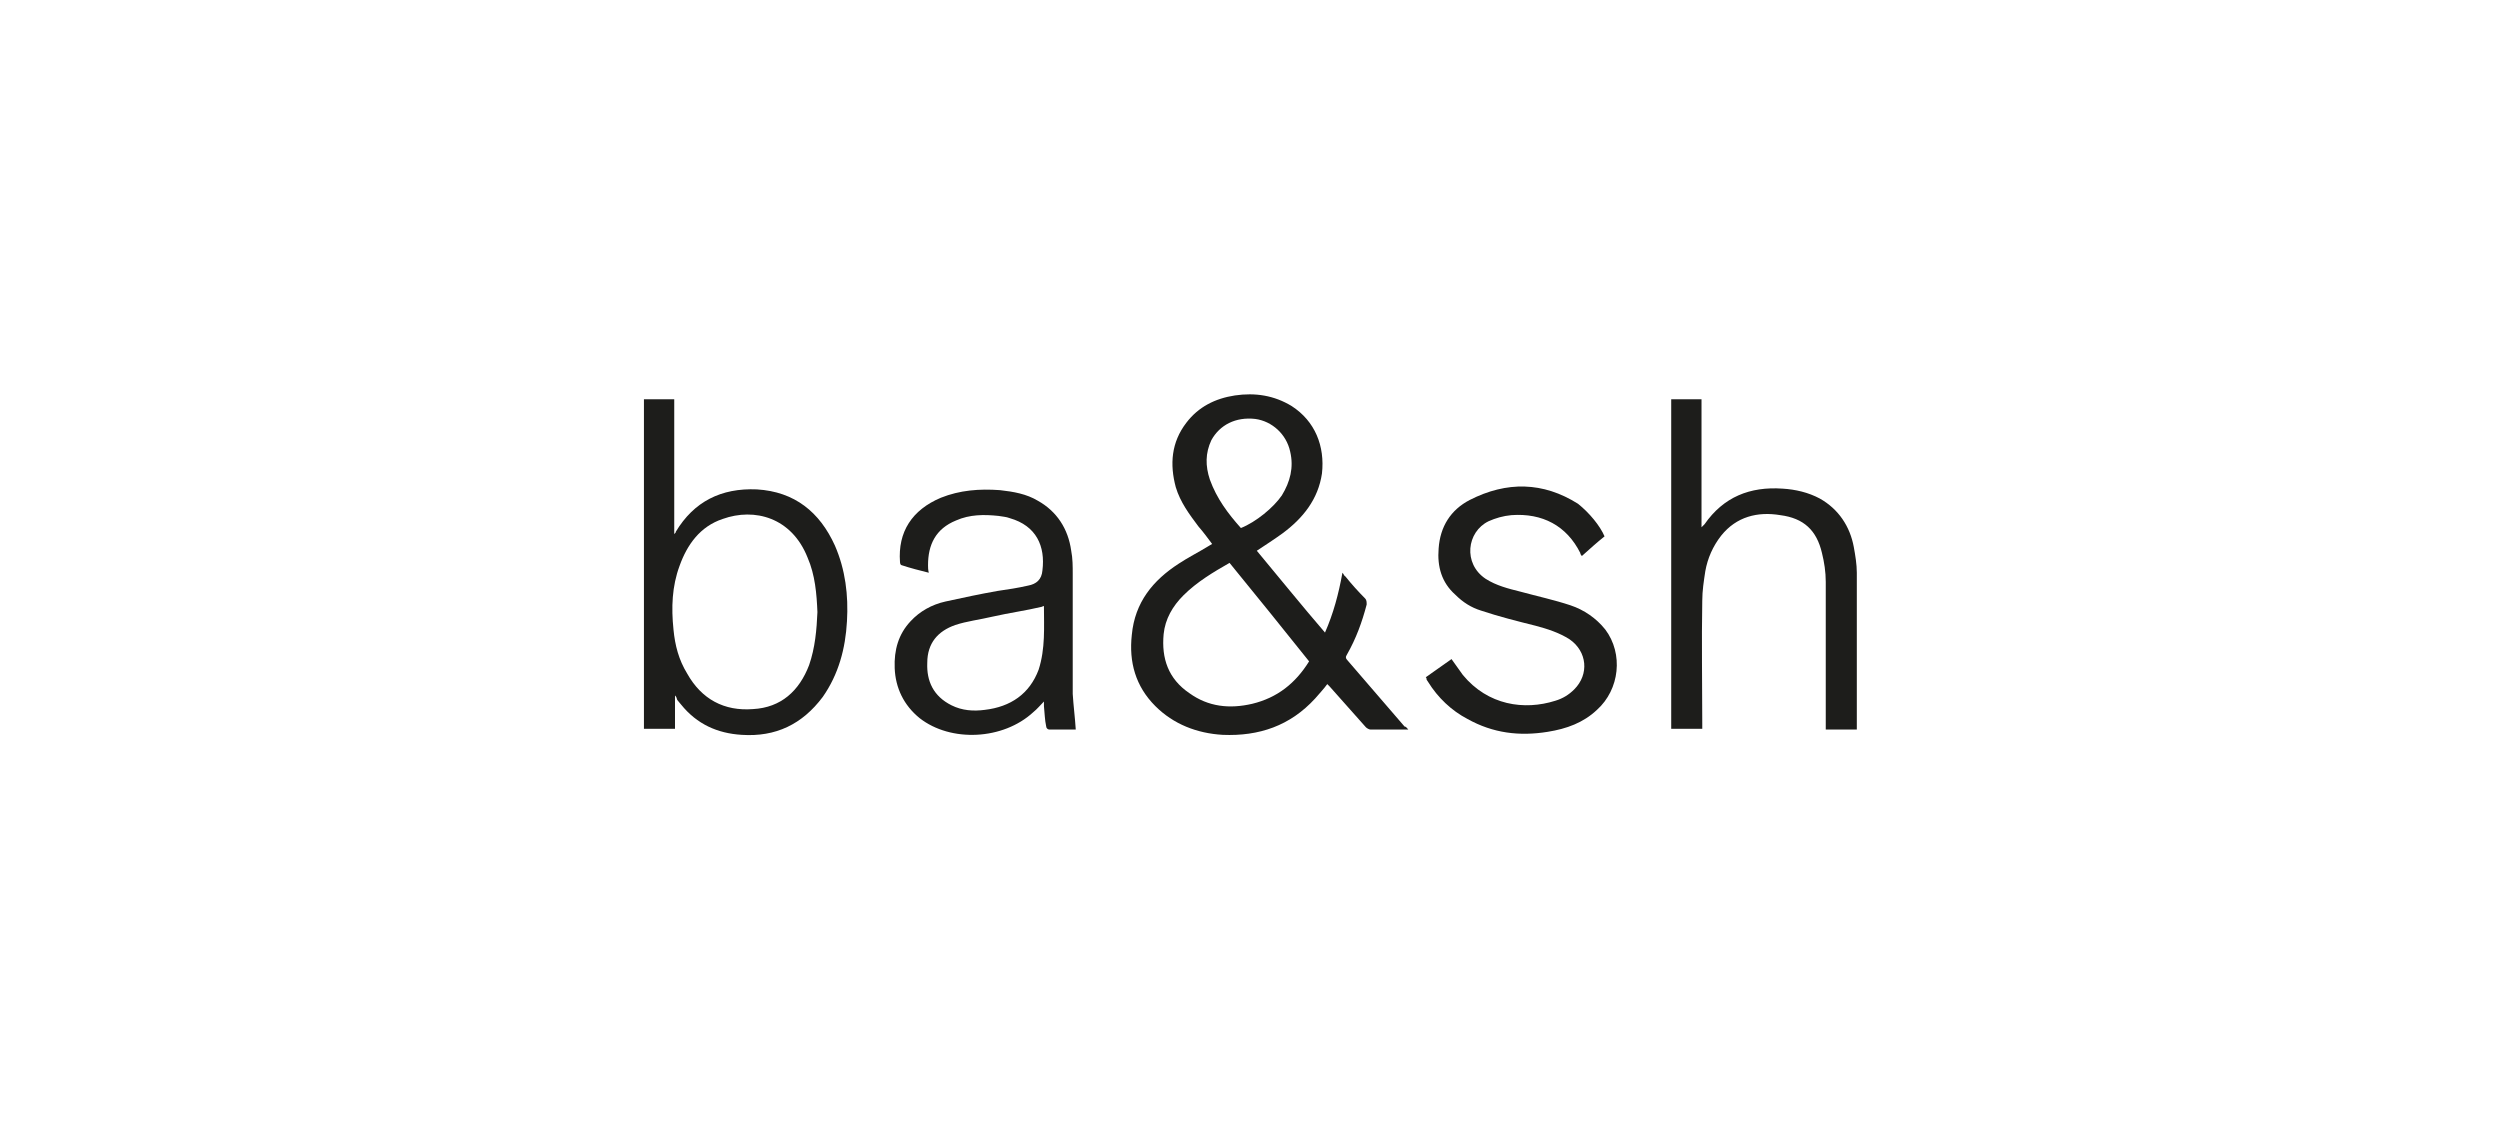 <?xml version="1.0" encoding="utf-8"?>
<!-- Generator: Adobe Illustrator 26.3.1, SVG Export Plug-In . SVG Version: 6.00 Build 0)  -->
<svg version="1.1" id="Calque_1" xmlns="http://www.w3.org/2000/svg" xmlns:xlink="http://www.w3.org/1999/xlink" x="0px" y="0px"
	 viewBox="0 0 330 150" enable-background="new 0 0 330 150" xml:space="preserve">
<g>
	<path fill="#1D1D1B" d="M185.9,96.3c-1.8,0-3.4,0-5,0c-0.2,0-0.5-0.2-0.6-0.3c-1.6-1.8-3.2-3.6-4.8-5.4c-0.1-0.1-0.2-0.2-0.3-0.3
		c-0.5,0.7-1.1,1.3-1.6,1.9c-3.3,3.6-7.4,5-12.2,4.8c-3.4-0.2-6.5-1.4-8.9-3.8c-2.6-2.6-3.5-5.8-3.1-9.4c0.4-4.3,2.8-7.2,6.2-9.4
		c1.2-0.8,2.6-1.5,3.9-2.3c0.2-0.1,0.3-0.2,0.5-0.3c-0.6-0.8-1.1-1.5-1.8-2.3c-1.2-1.6-2.4-3.2-3-5.2c-0.8-3-0.6-5.9,1.4-8.5
		c1.6-2.1,3.8-3.2,6.4-3.6c2.7-0.4,5.2,0,7.5,1.4c3.1,2,4.4,5.3,4,8.9c-0.5,3.4-2.5,5.9-5.2,7.9c-1.1,0.8-2.2,1.5-3.4,2.3
		c3,3.6,5.9,7.2,9,10.8c1.1-2.5,1.8-5.1,2.3-7.9c0.2,0.2,0.2,0.4,0.4,0.5c0.8,1,1.7,2,2.6,2.9c0.2,0.2,0.2,0.5,0.2,0.8
		c-0.6,2.3-1.4,4.5-2.6,6.6c-0.2,0.3-0.2,0.5,0.1,0.8c2.5,2.9,5,5.8,7.5,8.7C185.6,95.9,185.7,96.1,185.9,96.3z M162.3,74.3
		c-2.1,1.2-4.3,2.5-6.1,4.3c-1.4,1.4-2.4,3.1-2.6,5.1c-0.3,3.2,0.6,5.9,3.4,7.8c2.5,1.8,5.3,2.1,8.3,1.4c3.3-0.8,5.7-2.7,7.5-5.6
		C169.3,82.9,165.8,78.6,162.3,74.3z M163.8,69.7c2-0.8,4.3-2.7,5.4-4.3c1.1-1.8,1.6-3.7,1.1-5.8c-0.5-2.3-2.4-4-4.6-4.3
		c-2.6-0.3-4.7,0.8-5.8,2.8c-0.8,1.7-0.8,3.4-0.2,5.2C160.6,65.8,162.1,67.8,163.8,69.7z"/>
	<path fill="#1D1D1B" d="M89.1,91.8c0,1.4,0,3,0,4.4c-1.4,0-2.7,0-4.1,0c0-14.5,0-29,0-43.5c1.4,0,2.7,0,4,0c0,5.9,0,11.7,0,17.8
		c0.2-0.2,0.2-0.2,0.2-0.3c2.4-4,6-5.8,10.7-5.6c5,0.3,8.3,3,10.3,7.4c1.4,3.2,1.8,6.6,1.6,10c-0.2,3.6-1.1,7-3.2,10
		c-2.7,3.6-6.2,5.3-10.7,5c-3.2-0.2-5.9-1.4-8-4c-0.2-0.2-0.3-0.4-0.5-0.6C89.3,92.1,89.3,92,89.1,91.8L89.1,91.8z M107.9,80.8
		c-0.1-2.4-0.3-4.9-1.3-7.2c-2.1-5.3-7-6.6-11.2-5.1c-3,1-4.7,3.4-5.7,6.2c-1,2.7-1.1,5.5-0.8,8.4c0.2,2.1,0.7,4,1.8,5.8
		c1.9,3.4,4.9,5,8.7,4.7c3.7-0.2,6.1-2.4,7.4-5.8C107.6,85.5,107.8,83.1,107.9,80.8z"/>
	<path fill="#1D1D1B" d="M224.7,96.2c-1.4,0-2.7,0-4.1,0c0-14.5,0-29,0-43.5c1.3,0,2.7,0,4,0c0,5.6,0,11.2,0,16.9
		c0.2-0.2,0.3-0.3,0.4-0.4c2.5-3.6,6-5,10.3-4.7c1.7,0.1,3.4,0.5,4.9,1.3c2.5,1.4,4,3.7,4.5,6.4c0.2,1.1,0.4,2.3,0.4,3.4
		c0,6.6,0,13.3,0,19.9c0,0.2,0,0.5,0,0.8c-1.4,0-2.7,0-4.1,0c0-0.2,0-0.5,0-0.7c0-6.2,0-12.6,0-18.8c0-1.3-0.2-2.6-0.5-3.8
		c-0.7-3-2.4-4.6-5.5-5c-3-0.5-5.8,0.2-7.8,2.7c-1.1,1.4-1.8,3-2.1,4.7c-0.2,1.3-0.4,2.6-0.4,3.9c-0.1,5.4,0,10.8,0,16.2
		C224.7,95.8,224.7,96,224.7,96.2z"/>
	<path fill="#1D1D1B" d="M142,96.3c-1.1,0-2.3,0-3.5,0c-0.2,0-0.4-0.2-0.4-0.4c-0.2-0.9-0.2-1.8-0.3-2.7c0-0.2,0-0.4,0-0.6
		c-0.5,0.5-0.9,1-1.4,1.4c-4,3.7-10.9,4-15,0.8c-2.1-1.7-3.2-4-3.3-6.6c-0.1-2.4,0.5-4.5,2.1-6.2c1.2-1.3,2.8-2.2,4.6-2.6
		c2.3-0.5,4.6-1,6.9-1.4c1.4-0.2,2.7-0.4,4-0.7c1.1-0.2,1.8-0.8,1.9-2c0.4-3.2-0.8-5.9-4.3-6.9c-0.5-0.2-1-0.2-1.5-0.3
		c-1.9-0.2-3.8-0.2-5.6,0.6c-2.7,1.1-3.7,3.2-3.7,5.9c0,0.3,0,0.6,0.1,1c-1.2-0.3-2.4-0.6-3.6-1c-0.1,0-0.2-0.2-0.2-0.4
		c-0.3-4,1.6-6.9,5.4-8.5c2.5-1,5.1-1.2,7.8-1c1.8,0.2,3.5,0.5,5,1.4c2.5,1.4,4,3.7,4.4,6.6c0.2,1,0.2,2.1,0.2,3
		c0,5.3,0,10.6,0,15.9C141.7,93.2,141.9,94.7,142,96.3z M137.8,80c-0.2,0-0.2,0.1-0.3,0.1c-2.1,0.5-4.3,0.8-6.5,1.3
		c-1.7,0.4-3.4,0.6-4.9,1.1c-2.3,0.8-3.7,2.4-3.7,5c-0.1,2.4,0.8,4.4,3.2,5.6c1.4,0.7,2.9,0.8,4.4,0.6c3.4-0.4,5.9-2.1,7.1-5.3
		C138,85.6,137.8,82.8,137.8,80z"/>
	<path fill="#1D1D1B" d="M211.8,70.8c-1,0.8-2,1.7-3,2.6c-0.1-0.2-0.2-0.2-0.2-0.4c-1.8-3.6-5-5.3-9.1-5c-1.1,0.1-2.1,0.4-3,0.8
		c-2.9,1.4-3.4,5.6-0.4,7.6c1.4,0.9,3,1.3,4.6,1.7c2.2,0.6,4.5,1.1,6.6,1.8c1.8,0.6,3.4,1.7,4.6,3.2c2.4,3.2,1.9,7.9-1.1,10.6
		c-1.8,1.7-4,2.5-6.5,2.9c-3.7,0.6-7.2,0.2-10.6-1.7c-2.1-1.1-3.9-2.8-5.2-4.9c-0.1-0.2-0.2-0.2-0.2-0.4c0-0.1,0-0.1-0.1-0.2
		c1.1-0.8,2.3-1.6,3.4-2.4c0.5,0.7,1,1.4,1.5,2.1c3.3,4,8.1,4.7,12.2,3.4c1-0.3,1.8-0.8,2.5-1.5c2-2,1.7-5-0.6-6.6
		c-1.4-0.9-3-1.4-4.5-1.8c-2.4-0.6-4.8-1.2-7.2-2c-1.3-0.4-2.4-1.1-3.4-2.1c-1.8-1.6-2.4-3.7-2.2-6.1c0.2-2.9,1.6-5.1,4.1-6.4
		c4.9-2.5,9.7-2.4,14.3,0.5C209.8,67.7,211.2,69.4,211.8,70.8z"/>
</g>
</svg>
